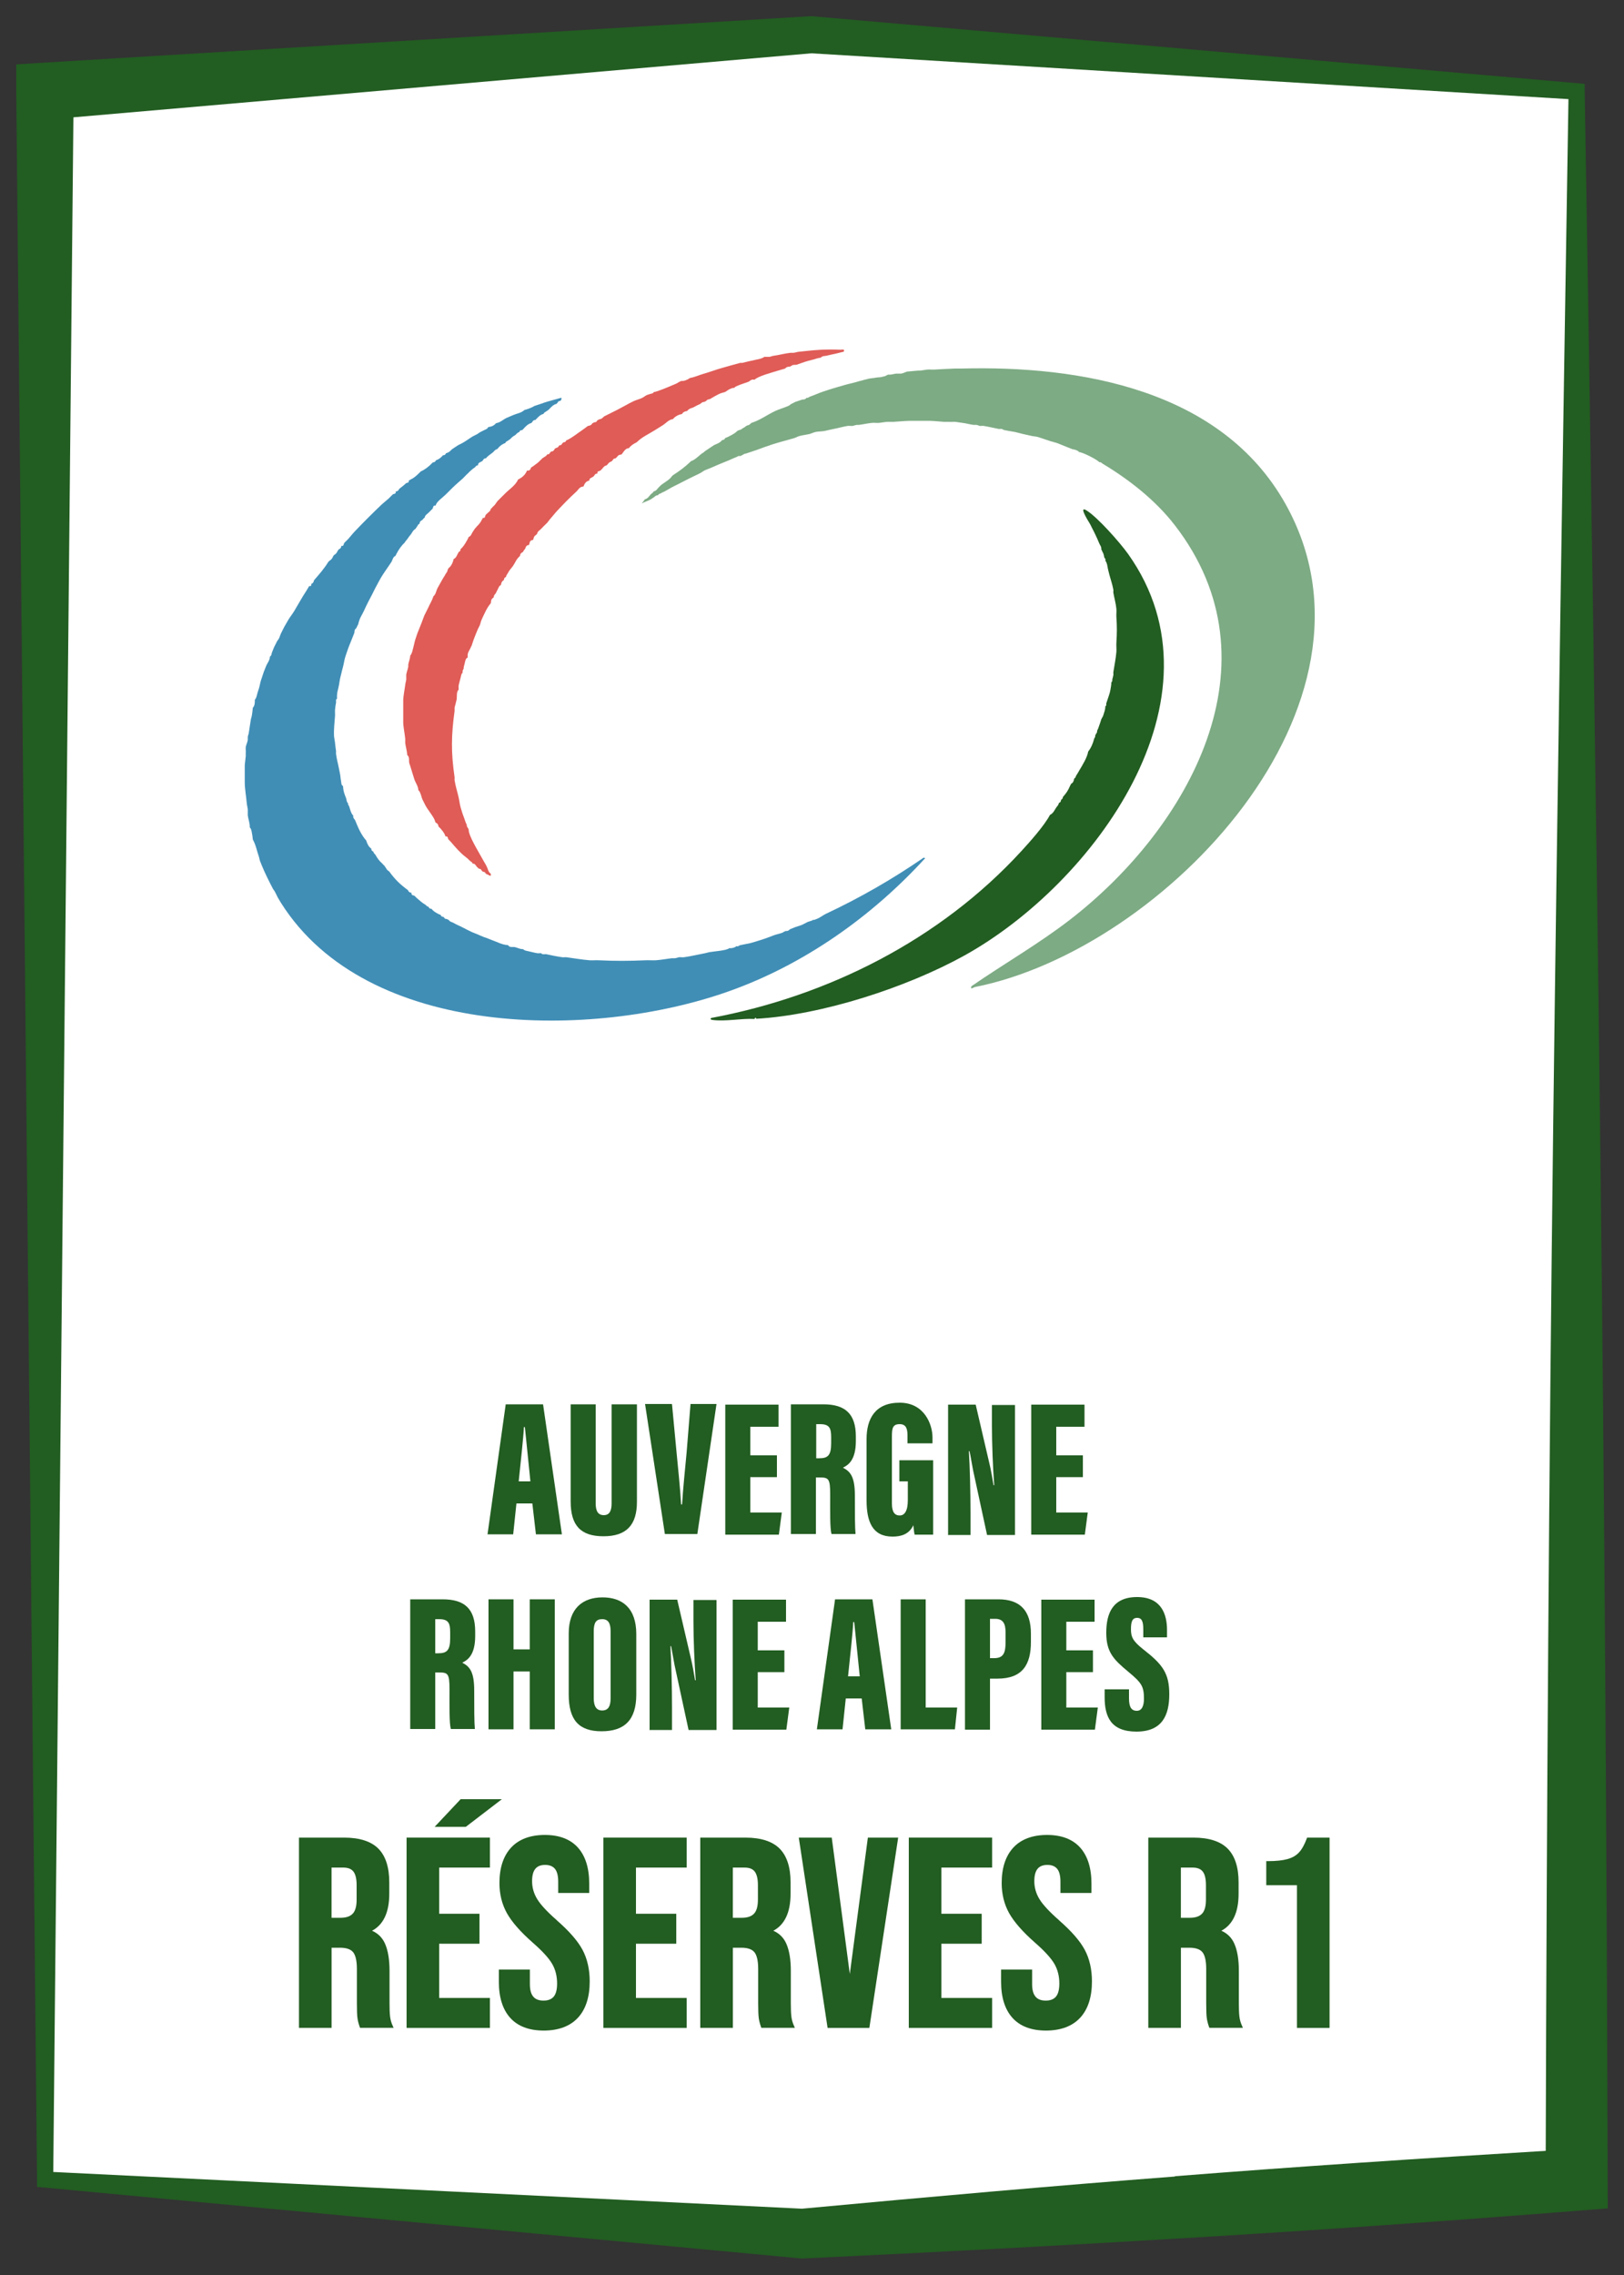 <?xml version="1.0" encoding="UTF-8"?>
<svg id="Logos" xmlns="http://www.w3.org/2000/svg" viewBox="0 0 500 700">
  <rect x="0" y="0" width="500" height="700" fill="#333333" stroke="none"/>
  <defs>
    <style>
      .cls-1 {
        fill: #7dab84;
      }

      .cls-2 {
        fill: #fff;
      }

      .cls-3 {
        fill: #e05c57;
      }

      .cls-4 {
        fill: #225d21;
      }

      .cls-5 {
        fill: #408eb6;
      }
    </style>
  </defs>
  <g id="Réserves_R1" data-name="Réserves R1">
    <g id="Aura">
      <g id="Aura-2" data-name="Aura">
        <path id="Contour" class="cls-4" d="M492.7,352.2c-1.3-108.7-3-216.8-4.8-324.1v-2.3l-2.3-.2L250.1,5h-.8L13.2,19.3l-8.2.5v8.2l6.4,642.6v2.3l2.3.2,232.8,21.8h1.1c40.7-1.9,81.8-4.1,123.1-6.6s82.9-5.5,124.3-8.8c-.3-109.4-1-218.6-2.3-327.3Z"/>
        <path id="Fond" class="cls-2" d="M361.8,669.6c38.1-3,76-5.5,114.1-7.8.3-104.8,1-209.7,2.3-315.2,1.3-104.7,3-210.1,4.7-316.1l-233.1-14.1L22.6,36.1l-6.2,632.2,230.5,11.3c38.7-3.6,76.9-7,114.8-9.9l.1-.1Z"/>
        <g id="Texte">
          <path class="cls-4" d="M159,462.6l-1,9.5h-7.9l5.6-40h11.5l5.8,40h-8l-1.1-9.5h-5,.1ZM163.3,455.8c-.5-5.1-1.3-12.9-1.7-16.7h-.3c-.1,2.8-1.1,11.8-1.6,16.7h3.7-.1Z"/>
          <path class="cls-4" d="M183.4,432.1v30.5c0,2.3.7,3.6,2.5,3.6s2.4-1.4,2.4-3.6v-30.5h7.8v30c0,7.1-3.2,10.6-10.3,10.6s-10.1-3.4-10.1-10.7v-29.9h7.7Z"/>
          <path class="cls-4" d="M206.9,432.1l1.4,14.8c.5,5.2,1.1,10.9,1.4,16h.3c.3-5,.9-10.6,1.4-16l1.2-14.9h8l-5.9,40h-10l-6.1-40h8.2l.1.1Z"/>
          <path class="cls-4" d="M239.2,454.5h-8.2v10.9h9.7l-.9,6.8h-16.5v-40h16.4v6.8h-8.7v8.8h8.2v6.8-.1Z"/>
          <path class="cls-4" d="M243.5,432.1h10c6.7,0,10,2.9,10,9.9v1.4c0,5.8-2.3,7.4-4,8.2,2.5,1.2,3.7,3.1,3.7,8.6s0,9.7.2,11.8h-7.4c-.5-1.8-.4-7-.4-12.1s-.5-5.3-3.5-5.3h-.9v17.4h-7.7v-40,.1ZM251.2,448.7h1c2.6,0,3.7-.8,3.7-4.6v-1.9c0-2.7-.5-4-3.4-4h-1.2v10.5h-.1Z"/>
          <path class="cls-4" d="M287.4,472.2h-5.8c-.2-.7-.3-2.1-.4-2.9-1.3,2.8-3.8,3.5-6.4,3.5-6.2,0-8-4.6-8-11.2v-18.8c0-6.2,2.6-11.2,10.2-11.2s10.1,6.7,10.1,10.7v1.8h-7.7v-2.2c0-1.9-.2-3.7-2.4-3.7s-2.4,1.3-2.4,3.9v20.5c0,2.7.9,3.7,2.4,3.7s2.5-1.4,2.5-4.7v-5.8h-2.6v-6.5h10.4v22.9h.1Z"/>
          <path class="cls-4" d="M291.9,472.2v-40h8.5l4.1,17.6c.6,2.4,1.1,5.4,1.4,7.2h.2c-.4-5.3-.7-12.6-.7-18.2v-6.5h7.1v40h-8.6l-4.3-19.9c-.4-2-.8-4.6-1.1-5.9h-.2c.3,4.7.5,12.7.5,19v6.8h-7l.1-.1Z"/>
          <path class="cls-4" d="M333.4,454.5h-8.2v10.9h9.7l-.9,6.8h-16.5v-40h16.4v6.8h-8.7v8.8h8.2v6.8-.1Z"/>
          <path class="cls-4" d="M126.3,492.1h10c6.7,0,10,2.9,10,9.9v1.4c0,5.8-2.3,7.4-4,8.2,2.5,1.2,3.7,3.1,3.7,8.6s0,9.7.2,11.8h-7.4c-.5-1.8-.4-7-.4-12.1s-.5-5.3-3.5-5.3h-.9v17.4h-7.7v-40,.1ZM133.9,508.7h1c2.6,0,3.7-.8,3.7-4.6v-1.9c0-2.7-.5-4-3.4-4h-1.2v10.5h-.1Z"/>
          <path class="cls-4" d="M150.4,492.1h7.7v15.4h5v-15.4h7.7v40h-7.7v-17.8h-5v17.8h-7.7v-40h0Z"/>
          <path class="cls-4" d="M195.9,502.8v18.6c0,7.9-3.7,11.3-10.7,11.3s-10.1-3.5-10.1-11.3v-18.8c0-7.7,4.3-11.1,10.4-11.1s10.4,3.3,10.4,11.3h0ZM182.8,502v20.5c0,2.5.8,3.8,2.6,3.8s2.6-1.2,2.6-3.8v-20.5c0-2.5-.7-3.8-2.6-3.8s-2.6,1.1-2.6,3.8Z"/>
          <path class="cls-4" d="M200,532.2v-40h8.5l4.1,17.6c.6,2.4,1.1,5.4,1.4,7.2h.2c-.4-5.3-.7-12.6-.7-18.2v-6.5h7.1v40h-8.6l-4.3-19.9c-.4-2-.8-4.6-1.1-5.9h-.2c.3,4.7.5,12.7.5,19v6.8h-7l.1-.1Z"/>
          <path class="cls-4" d="M241.5,514.5h-8.2v10.9h9.7l-.9,6.8h-16.5v-40h16.4v6.8h-8.7v8.8h8.2v6.8-.1Z"/>
          <path class="cls-4" d="M260.4,522.6l-1,9.5h-7.9l5.6-40h11.5l5.8,40h-8l-1.1-9.5h-5,.1ZM264.7,515.8c-.5-5.1-1.3-12.9-1.7-16.7h-.3c-.1,2.8-1.1,11.8-1.6,16.7h3.7-.1Z"/>
          <path class="cls-4" d="M277.3,492.1h7.7v33.3h9.7l-.7,6.7h-16.7v-40h0Z"/>
          <path class="cls-4" d="M297.1,492.1h10.3c6.7,0,10,3.5,10,10.6v2.5c0,7-2.6,11.3-10.3,11.3h-2.3v15.7h-7.7v-40.1ZM304.8,510.2h1.3c2.9,0,3.5-1.7,3.5-5v-2.8c0-2.6-.6-4.3-3.2-4.3h-1.6v12.1Z"/>
          <path class="cls-4" d="M336.5,514.5h-8.2v10.9h9.7l-.9,6.8h-16.5v-40h16.4v6.8h-8.7v8.8h8.2v6.8-.1Z"/>
          <path class="cls-4" d="M347.6,519.8v2.8c0,2.6.7,3.8,2.4,3.8s2.2-1.8,2.2-3.7c0-3.8-.7-4.9-4.8-8.3-4.6-3.8-6.8-6.1-6.8-12s1.9-11,9.5-11,9.2,5.5,9.2,10.1v2.3h-7.3v-2.4c0-2.4-.4-3.6-1.9-3.6s-1.9,1.2-1.9,3.5.5,3.6,3.8,6.2c5.9,4.6,8,7.3,8,13.8s-2.2,11.5-10.1,11.5-9.8-4.6-9.8-10.6v-2.4h7.6-.1Z"/>
          <g>
            <path class="cls-4" d="M120.09,620.41c-.11-.98-.16-2.31-.16-3.93v-10.11c0-3.45-.47-6.26-1.4-8.34-.82-1.84-2.16-3.17-3.99-3.95,3.52-1.87,5.31-5.69,5.31-11.38v-3.54c0-4.61-1.13-8.09-3.35-10.34-2.23-2.25-5.77-3.4-10.55-3.4h-13.9v58.54h10.04v-24.66h2.62c1.91,0,3.26.46,4.01,1.38.77.95,1.16,2.69,1.16,5.19v10.52c0,2.19.06,3.66.17,4.5.11.85.34,1.77.68,2.73l.12.33h10.33l-.31-.7c-.42-.93-.68-1.89-.78-2.85ZM102.09,574.64h3.61c1.44,0,2.46.4,3.1,1.21.66.84,1,2.25,1,4.21v4.44c0,2.05-.41,3.51-1.22,4.34-.8.83-2.05,1.25-3.71,1.25h-2.79v-15.44Z"/>
            <polygon class="cls-4" points="125.18 623.97 150.84 623.97 150.84 614.75 135.22 614.75 135.22 598.07 147.63 598.07 147.63 588.85 135.22 588.85 135.22 574.64 150.84 574.64 150.84 565.42 125.18 565.42 125.18 623.97"/>
            <path class="cls-4" d="M171.46,590.86c-2.91-2.53-4.94-4.71-6.03-6.46-1.07-1.72-1.61-3.59-1.61-5.57,0-3.42,1.28-5.01,4.02-5.01,1.34,0,2.31.39,2.99,1.18.69.81,1.03,2.15,1.03,3.99v3.46h9.55v-2.88c0-4.76-1.16-8.48-3.46-11.06-2.31-2.59-5.74-3.91-10.2-3.91s-8.01,1.31-10.4,3.9c-2.38,2.58-3.58,6.25-3.58,10.9,0,3.41.77,6.52,2.28,9.24,1.5,2.7,4.16,5.74,7.92,9.05,2.9,2.53,4.92,4.71,5.98,6.5,1.04,1.75,1.57,3.81,1.57,6.12,0,1.89-.36,3.26-1.07,4.07-.7.8-1.72,1.19-3.12,1.19-2.86,0-4.19-1.62-4.19-5.09v-4.45h-9.55v3.79c0,4.76,1.18,8.49,3.5,11.06,2.33,2.59,5.81,3.91,10.32,3.91s8.1-1.33,10.52-3.94c2.41-2.6,3.63-6.37,3.63-11.19,0-3.68-.74-6.94-2.2-9.69-1.45-2.73-4.12-5.79-7.92-9.1Z"/>
            <polygon class="cls-4" points="185.76 623.97 211.42 623.97 211.42 614.75 195.8 614.75 195.8 598.07 208.21 598.07 208.21 588.85 195.8 588.85 195.8 574.64 211.42 574.64 211.42 565.42 185.76 565.42 185.76 623.97"/>
            <path class="cls-4" d="M243.64,620.41c-.11-.98-.16-2.31-.16-3.93v-10.11c0-3.45-.47-6.26-1.4-8.34-.82-1.84-2.16-3.17-3.99-3.95,3.52-1.87,5.31-5.69,5.31-11.38v-3.54c0-4.61-1.13-8.09-3.35-10.34-2.23-2.25-5.77-3.4-10.55-3.4h-13.9v58.54h10.04v-24.66h2.62c1.91,0,3.26.46,4.01,1.38.77.95,1.16,2.69,1.16,5.19v10.52c0,2.19.06,3.66.17,4.5.11.85.34,1.77.68,2.73l.12.33h10.33l-.31-.7c-.42-.93-.68-1.89-.78-2.85ZM225.64,574.64h3.61c1.44,0,2.46.4,3.1,1.21.66.84,1,2.25,1,4.21v4.44c0,2.05-.41,3.51-1.22,4.34-.8.83-2.05,1.25-3.71,1.25h-2.79v-15.44Z"/>
            <polygon class="cls-4" points="261.64 607.38 256.08 565.42 245.93 565.42 254.8 623.97 267.66 623.97 276.53 565.42 267.2 565.42 261.64 607.38"/>
            <polygon class="cls-4" points="279.8 623.97 305.46 623.97 305.46 614.75 289.84 614.75 289.84 598.07 302.25 598.07 302.25 588.85 289.84 588.85 289.84 574.64 305.46 574.64 305.46 565.42 279.8 565.42 279.8 623.97"/>
            <path class="cls-4" d="M326.09,590.86c-2.91-2.53-4.94-4.71-6.03-6.46-1.07-1.72-1.61-3.59-1.61-5.57,0-3.42,1.28-5.01,4.02-5.01,1.34,0,2.32.39,2.99,1.18.69.81,1.03,2.15,1.03,3.99v3.46h9.55v-2.88c0-4.76-1.16-8.48-3.46-11.06-2.31-2.59-5.74-3.91-10.2-3.91s-8.01,1.31-10.4,3.9c-2.38,2.58-3.58,6.25-3.58,10.9,0,3.41.77,6.52,2.28,9.24,1.5,2.69,4.16,5.74,7.92,9.05,2.91,2.53,4.92,4.72,5.98,6.5,1.04,1.75,1.57,3.81,1.57,6.12,0,1.89-.36,3.26-1.07,4.07-.7.8-1.72,1.19-3.12,1.19-2.86,0-4.19-1.62-4.19-5.09v-4.45h-9.55v3.79c0,4.77,1.18,8.49,3.5,11.06,2.33,2.59,5.8,3.91,10.32,3.91s8.1-1.33,10.52-3.94c2.41-2.6,3.63-6.37,3.63-11.19,0-3.68-.74-6.94-2.2-9.69-1.45-2.73-4.12-5.79-7.92-9.1Z"/>
            <path class="cls-4" d="M381.58,620.41c-.11-.99-.16-2.31-.16-3.93v-10.11c0-3.45-.47-6.26-1.4-8.34-.82-1.84-2.16-3.17-3.99-3.95,3.52-1.87,5.31-5.69,5.31-11.38v-3.54c0-4.61-1.13-8.09-3.35-10.34-2.22-2.25-5.77-3.4-10.55-3.4h-13.9v58.54h10.04v-24.66h2.62c1.91,0,3.26.46,4.01,1.38.77.95,1.16,2.69,1.16,5.19v10.52c0,2.19.05,3.66.17,4.5.11.85.34,1.77.68,2.73l.12.33h10.33l-.31-.7c-.42-.93-.68-1.89-.78-2.85ZM363.58,574.64h3.61c1.44,0,2.46.4,3.1,1.21.67.84,1,2.25,1,4.21v4.44c0,2.05-.41,3.51-1.22,4.34-.8.83-2.05,1.25-3.71,1.25h-2.79v-15.44Z"/>
            <path class="cls-4" d="M402.43,565.42l-.12.33c-.69,1.85-1.48,3.27-2.37,4.23-.86.94-2.04,1.62-3.51,2.04-1.51.42-3.55.64-6.07.64h-.5v7.41h9.45v43.9h10.04v-58.54h-6.93Z"/>
            <polygon class="cls-4" points="154.52 553.6 143.42 562.1 133.82 562.1 141.82 553.6 154.62 553.6 154.52 553.6"/>
          </g>
        </g>
        <g id="Logo">
          <path class="cls-5" d="M167.31,123.96c1.76-.58,3.63-1.02,5.41-1.55.44.17-.05.7-.15.93-.45,0-.78.19-.93.62-.09.03-.22.22-.31.31-.86.18-1.58.9-2.17,1.55-.1.11-.22.19-.31.31l-.93.62c-.39.14-.42.39-.62.62-.86.18-1.58.9-2.17,1.55-.1.11-.22.19-.31.31-.45,0-.78.19-.93.62-.09.03-.22.22-.31.31-1.01.26-1.8,1.09-2.48,1.86-.09.11-.22.19-.31.31-.45,0-.79.17-.93.62-.78.27-.87.68-1.24.93-.56.38-.68.33-1.24.93-.1.1-.23.2-.31.31l-.93.62c-.35.13-.44.34-.62.62-.73.17-1.74.91-2.17,1.55-.06.09-.24.17-.31.31-.65.1-.87.61-1.24.93-.63.54-1.76,1.21-2.17,1.86-.46,0-.77.19-.93.62-.12.06-.21.26-.31.31-.59.31-1.2.39-1.24,1.24-.71.06-.69.46-.93.62-.81.52-.92.7-1.55,1.24-.26.22-.44.46-.62.62-.69.6-1.14,1.17-1.55,1.55-.99.9-2.07,1.78-3.09,2.78-.74.73-1.44,1.42-2.17,2.16-.83.85-2.96,2.26-3.09,3.4-.93-.15-.8.78-.93.93-.33.37-.81.77-1.24,1.24-.41.45-1.1.72-1.24,1.55-.41.23-.43.46-.62.62-.43.36-.95.48-.93,1.24-.29.1-.51.34-.62.62l-.62.93c-1.05.74-.94,1.13-1.55,1.86-.42.51-.55.66-.93,1.24-.22.34-.58.62-.93,1.24-1.02.93-1.85,2.18-2.48,3.4-.11.21-.21.39-.31.62-.82.33-.89,1.34-1.24,1.86-.21.31-.41.61-.62.93-.83,1.26-1.69,2.4-2.48,3.71-.68,1.13-1.23,2.26-1.86,3.4-.38.68-.61,1.25-.93,1.86-.94,1.78-1.61,3.02-2.48,4.95-.78,1.73-1.37,2.19-1.86,4.33-.04.19-.3.46-.31.62l-.31.62c-.74.57-.41,1.04-.62,1.55s-.41,1.03-.62,1.55c-.54,1.36-1.09,2.62-1.55,4.02-.2.62-.43,1.22-.62,1.86-.27.91-.38,1.88-.62,2.78s-.41,1.53-.62,2.47c-.09.4-.22.78-.31,1.24-.14.7-.2,1.19-.31,1.86-.27,1.63-.75,2.37-.62,4.33-.5.22-.24.87-.31,1.24-.16.85-.23,1.28-.31,2.16-.05.61.04,1.24,0,1.86-.13,2.1-.41,3.97-.31,6.19.03.59.25,1.41.31,2.16.07.91.21,1.63.31,2.47.04.3-.04.63,0,.93.2,1.57.65,3.11.93,4.64.1.55.2,1.02.31,1.55.13.64.15,1.41.31,2.16.12.56-.02,1.18.62,1.55,0,.1,0,.21,0,.31.1,1.34.45,2.19.93,3.4.19.48.1,1.22.62,1.55-.15.43.23.7.31.93.22.63.34,1.22.62,1.86.16.35.27.7.62.93-.03,1.07.42,1.05.62,1.55.87,2.13,1.84,4.47,3.4,6.19.29.9.69,1.94,1.55,2.47,0,.45.18.79.62.93.26.8.48.69.62.93.67,1.16,1.15,1.88,2.17,2.78.2.18.28.37.62.62l.62.93c.26.58.76.69.93.93,1.68,2.34,3.25,3.87,5.57,5.57.4.29.21.81,1.24.93-.14.91.72.75.93.93.16.14.36.4.62.62,1.01.85,1.59,1.47,2.78,2.16.25.14.13.36.93.62.13.44.48.61.93.62.44.71,1.97,1.61,2.78,1.86.13.44.48.61.93.62.23.36.39.68.93.62l.62.31c.48.67,1.05.62,1.55.93.96.59,1.61.78,2.48,1.24.21.11.41.2.62.31.87.44,1.55.82,2.48,1.24.6.27,1.06.41,1.55.62.75.32,1.33.6,2.17.93.36.14.65.2.93.31.48.18.91.4,1.55.62,1.73.6,3.01,1.42,4.95,1.55.49.86,1.52.46,2.17.62.88.21,1.3.58,2.48.62.4.45,1,.5,1.55.62.9.19,1.96.49,2.78.62.38.06.84-.04,1.24,0,.26.37.29.23.62.31.27.06.66-.06.93,0,1.64.36,3.28.69,4.95.93.39.06.84-.05,1.24,0,2.29.29,4.72.75,7.12.93.92.07,1.86-.05,2.78,0,4.95.25,9.58.23,14.54,0,1.02-.05,2.07.07,3.09,0,1.64-.11,3.32-.44,4.95-.62.3-.03.63.04.93,0,.58-.07,1.01-.28,1.24-.31.49-.06,1.06.07,1.55,0,2.17-.3,4.34-.84,6.5-1.24.5-.09.89-.24,1.24-.31,1.16-.23,5.51-.5,6.19-1.24.2-.02.42.03.62,0,.46-.06,1.29-.22,1.55-.62.53.23.96-.25,1.24-.31.51-.11,1.01-.18,1.55-.31.51-.12,1.03-.17,1.55-.31,1.04-.28,2.07-.61,3.09-.93,1.5-.46,2.87-.98,4.33-1.55.58-.23,2.51-.6,2.78-.93l.62-.31c1.05.06,1.12-.46,1.55-.62.61-.22,1.07-.44,1.55-.62.58-.22,1.16-.33,1.86-.62.78-.32,1.24-.64,1.86-.93.16-.07.61-.18.93-.31.21-.08.47-.05.62-.31.58.03.78-.15,1.24-.31,1-.36,1.92-1.14,2.78-1.55,10.59-4.98,20.52-10.68,30.17-17.32l.46.16c-16.46,18.02-37.36,32.78-60.49,40.98-41.8,14.84-111.3,14.87-137.86-27.22-.28-.44-.67-1.11-.93-1.55-.27-.47-.6-1.26-.93-1.86-.2-.37-.5-.7-.62-.93-1.16-2.21-2.46-4.81-3.4-7.11-.19-.46-.45-1.11-.62-1.55-.1-.27-.15-.78-.31-1.24-.61-1.74-.94-3.63-1.86-5.26-.08-.73-.15-1.45-.31-2.16-.12-.55-.17-1.15-.62-1.55.04-1.35-.48-2.53-.62-3.71-.04-.3.03-.63,0-.93s.03-.62,0-.93c-.06-.58-.25-1.16-.31-1.86-.16-1.89-.62-4.57-.62-6.34v-5.26c0-.54.25-2.09.31-2.94.02-.31-.03-.62,0-.93.05-.61-.06-1.25,0-1.86.04-.43.53-1.48.62-2.16.04-.3-.04-.63,0-.93.06-.42.25-.82.31-1.24.2-1.34.42-2.69.62-4.02.06-.42.24-.82.31-1.24.13-.81.25-1.65.31-2.47.63-.64.64-1.63.62-2.47.56-.54.67-1.73.93-2.47.11-.31.21-.62.31-.93.26-.77.39-1.8.62-2.47.11-.31.2-.62.31-.93.21-.62.41-1.25.62-1.86.13-.36.42-1,.62-1.55.38-1.05,1.21-1.83,1.24-3.09.55-.27.45-.84.62-1.24.23-.52.42-1.11.62-1.55.15-.34.42-.82.62-1.24.1-.2.21-.41.31-.62.11-.23.43-.54.62-.93.26-.52.41-1.15.62-1.55.32-.62.64-1.32.93-1.86.38-.7.84-1.46,1.24-2.16.49-.86,1.3-1.87,1.86-2.78,1.23-2.03,2.4-4.22,3.71-6.19.3-.45.87-1.47.93-1.55.04-.04.85.22.62-.62.95-.5.7-.98.93-1.24,1.51-1.74,3.12-3.55,4.33-5.57.13-.07.21-.25.31-.31.66-.42.98-.81,1.24-1.55.13-.07.21-.25.31-.31.9-.57.76-.91,1.24-1.55.3-.4.81-.22.93-1.24.82.23.64-.6.93-.93.33-.37.82-.77,1.24-1.24.64-.7,1.33-1.61,1.86-2.16,2.54-2.68,5.68-5.81,8.35-8.35.6-.56,1.46-1.22,2.17-1.86.47-.42.87-.91,1.24-1.24.33-.29,1.15-.11.93-.93,1.02-.12.84-.63,1.24-.93.64-.47.96-.75,1.55-1.24.11-.09.2-.21.31-.31.33-.29,1.15-.11.93-.93.44-.1.46-.24.62-.31,1.06-.48,1.97-1.35,2.78-2.16.1-.1.21-.2.31-.31,1.2-.51,2.52-1.52,3.4-2.47.1-.11.22-.19.31-.31.45,0,.79-.17.93-.62.86-.28,1.58-.82,2.17-1.55.45,0,.79-.17.93-.62,1.03-.31,1.15-.56,1.86-1.24l1.86-1.24c.46-.22.77-.37,1.24-.62,1.22-.66,2.28-1.51,3.4-2.16.32-.19.79-.36,1.24-.62.34-.2.65-.46.93-.62.35-.2.8-.37,1.24-.62.46-.26,1.02-.34,1.24-.93,1.14-.18,1.65-.39,2.48-1.24,1.17-.12,2.15-1.11,3.09-1.55.68-.32,1.46-.62,2.17-.93,1.11-.49,2.49-.64,3.4-1.55.84-.2,1.15-.37,1.86-.62.54-.19,1.1-.57,1.24-.62.32-.1.62-.21.93-.31.64-.2,1.23-.41,1.86-.62Z"/>
          <path class="cls-1" d="M339.67,142.82c-.37-.22-.62-.68-1.24-.62-.61-.8-5.17-3.08-6.19-3.09-.23-.34-.57-.47-.93-.62-.5-.2-.99-.21-1.24-.31-.49-.2-1.02-.42-1.55-.62-.49-.19-.95-.4-1.55-.62-.49-.18-.96-.42-1.55-.62-.77-.26-1.47-.4-2.17-.62-.94-.29-1.8-.65-2.78-.93-.29-.08-.59-.22-.93-.31-.74-.2-1.33-.18-1.86-.31-.94-.23-1.85-.4-2.78-.62-.77-.18-1.54-.42-2.48-.62-.62-.13-1.25-.19-1.86-.31-.52-.1-1.02-.21-1.55-.31-.1-.02-.33-.26-.62-.31s-.64.05-.93,0c-1.54-.28-3.07-.69-4.64-.93-.39-.06-.85.06-1.24,0-.12-.02-.46-.24-.93-.31-.3-.04-.63.04-.93,0-1.07-.14-2.32-.5-3.4-.62-.75-.08-1.51-.25-2.17-.31-.61-.06-1.25.05-1.86,0-.51-.04-1.04.03-1.55,0-1.36-.08-2.86-.27-4.33-.31-.82-.02-1.65,0-2.48,0-.41,0-.83,0-1.24,0-.93,0-1.86-.02-2.78,0-1.68.04-3.35.23-4.95.31-.62.03-1.24-.04-1.86,0-.92.06-1.73.25-2.48.31-.71.06-1.46-.07-2.17,0-1.31.13-2.72.46-4.02.62-.2.02-.42-.03-.62,0-.57.07-.98.27-1.24.31-.48.07-1.07-.07-1.55,0-1.44.22-2.91.67-4.33.93-1.06.19-1.91.44-2.78.62-.84.17-2.02.14-2.78.31-.69.15-1.35.5-1.86.62-1.01.24-2.09.36-3.09.62-.65.17-1.18.52-1.55.62-.72.19-1.49.43-2.17.62-1.51.43-2.79.75-4.33,1.24-1.86.59-3.49,1.2-5.26,1.86-.59.22-1.1.32-1.86.62-.26.1-.55.15-.93.31-.59.25-.71.03-1.55.62-.18.12-.48.18-.62.31-.57-.21-.88.19-1.24.31-.83.29-1.43.63-2.17.93-2,.81-3.91,1.59-5.88,2.47-.48.21-1.01.37-1.55.62-.59.27-1.11.72-1.55.93-2.44,1.16-4.41,2.14-6.81,3.4-.61.32-1.17.54-1.86.93-.75.42-1.42.8-2.17,1.24-.33.2-.69.25-1.24.62-.34.23-.41-.03-.93.62-.61-.07-.87.41-1.24.62s-.76.53-.93.62c-.78.43-1.96.8-2.78,1.24.22-.23.83-.99.93-1.24.94-.26,1.3-.9,1.86-1.55.27-.31.59-.34.93-.93.83-.14,1.09-.83,1.55-1.24.23-.21.45-.48.62-.62.98-.83,2.73-1.69,3.4-2.78.06-.09.25-.17.31-.31,1.81-1.14,3.72-2.54,5.26-4.02.11-.1.21-.21.31-.31,1.21-.41,2.14-1.38,3.09-2.16.38-.32.62-.31,1.24-.93l2.78-1.86c.84-.37,1.98-.76,2.48-1.55.45,0,.79-.17.93-.62.81-.22,3.26-1.52,3.71-2.16l.62-.31c.63-.02.82-.43,1.24-.62.46-.21.61-.42.93-.62.56-.36.75-.05,1.55-.93,2.66-.82,4.95-2.55,7.43-3.71,1.12-.52,2.79-1,4.02-1.55.4-.18.72-.53.93-.62.48-.21.9-.48,1.24-.62.37-.16,1.2-.36,1.86-.62.54-.21.96.11,1.55-.62.43.15.7-.23.93-.31,1.34-.47,2.84-1.15,4.02-1.55.58-.19,1.33-.45,1.86-.62,1.65-.53,3.6-1.08,5.26-1.55.78-.22,1.67-.41,2.48-.62,1.12-.29,2.3-.67,3.4-.93.41-.1.85-.22,1.24-.31.58-.13,1.39-.15,2.17-.31.69-.14,1.35-.04,2.17-.31.25-.08.79-.14.93-.31l.62-.31c1.12.09,1.74-.24,2.48-.31.3-.03.63.04.93,0,.2-.03.42.03.62,0,.67-.09,1.53-.58,1.86-.62,1.1-.13,2.29-.2,3.4-.31.2-.02.42.02.62,0,.76-.07,1.66-.27,2.17-.31.71-.06,1.45.04,2.17,0,2.04-.12,4.15-.23,6.19-.31.62-.02,1.24.02,1.86,0,36.93-1.01,80.29,6.5,100,41.54,34.7,61.7-37.25,137.13-95.43,148.73-.48.1-1.78,1.04-1.17-.24,10.01-6.91,20.65-12.99,30.3-20.44,36.59-28.24,65.09-79.15,32.2-121.5-5.85-7.53-13.74-13.75-21.96-18.72Z"/>
          <path class="cls-3" d="M258.9,107.57c.71.05,1.07-.27.93.62-.53.1-.87.23-1.24.31-.48.1-.86.23-1.24.31-.98.22-1.76.35-2.78.62-.61.16-1.38.02-1.86.62-1.14.13-1.59.42-2.48.62-1.89.43-3.17.91-4.95,1.55-.28.1-1.3-.07-1.55.31l-.62.31c-1.05-.07-1.22.53-1.55.62-.8.22-1.35.36-2.17.62-1.76.57-5.89,1.6-7.12,2.78-.9-.32-1.42.45-1.86.62-1.12.43-2.29.74-3.4,1.24-.35.16-.71.27-.93.62-.58-.03-.78.15-1.24.31-.63.22-1.14.75-1.55.93-.5.22-1.13.27-1.86.62-.98.47-1.85.99-2.78,1.55-.36.21-.77,0-1.24.62l-.62.31c-.78,0-.89.47-1.24.62-.81.35-1.12.52-1.86.93-.91.5-1.22.22-2.17,1.24-.64.07-1.25.33-1.55.93-1.01.14-2.13.72-2.78,1.55-1.24.13-2.22,1.31-3.09,1.86-.82.51-1.68,1.04-2.48,1.55-1.86,1.19-3.99,2.09-5.57,3.71-1.1.57-1.67.9-2.48,1.86-1.04-.14-1.99,1.73-2.17,1.86-.37.27-.69-.21-1.55.93-.08.1-.22.19-.31.31-.45,0-.78.19-.93.62-.08.03-.29.24-.31.31-.58.19-.89.42-1.24.93-.07.1-.23.18-.31.31-.82.11-1.12.89-1.55,1.24-.11.09-.2.21-.31.31-.33.29-1.15.11-.93.93-1.02.12-.82.61-1.24.93-.52.4-1.4.5-1.24,1.24-1.12.24-1.44.88-1.86,1.86-1.19,0-1.54.98-2.17,1.55-2.08,1.88-3.96,3.84-5.88,5.88-.74.79-1.22,1.46-1.86,2.16-.54.59-.89,1.15-1.24,1.55-.28.32-1.02.95-1.55,1.55-.1.11-.22.2-.31.31-.36.43-1.12.72-1.24,1.55-.13.07-.21.24-.31.31-.83.58-.63.78-.93,1.55-.17.09-.46-.02-.77.3-.35.36-.32.85-.47,1.24-.16.09-.42,0-.77.31-.23.21-.3.66-.47.92-.19.31-.32.23-.62.93-.54.23-.91.63-.93,1.24-1.2,1.03-1.42,2.01-2.17,3.09-.53.76-1.05,1.16-1.55,2.16-.23.46-.42.47-.62,1.24-.44.13-.61.48-.62.93-.73.45-.74.77-.93,1.55-.58.22-.67.78-.93,1.24s-.41.84-.62,1.24c-.18.34-.7.63-.62,1.24-.87.66-.79.85-.93,1.86-1.19,1.32-2.01,3.32-2.78,4.95-.33.7-.41,1.39-.62,1.86-.16.36-.4.73-.62,1.24-.46,1.09-.82,1.99-1.24,3.09-.28.74-.39,1.2-.62,1.86-.07.21-.24.41-.31.62-.22.66-.82,1.28-.93,2.16-.04.3.02.62,0,.93-.71.29-.76,1.18-.93,1.86-.12.5-.34,1.03-.31,1.55l-.31.62s-.02.47,0,.62c-.47.4-.48,1-.62,1.55-.2.77-.5,1.75-.62,2.47-.06.38.04.84,0,1.24-.74.55-.46,2.34-.62,3.09-.07.36-.22.71-.31,1.24-.06.36-.24.73-.31,1.24-.04.29.04.63,0,.93-1.04,7.66-1.11,12.76,0,20.41.04.29-.05.64,0,.93.29,1.83.85,3.55,1.24,5.26.24,1.02.3,1.94.62,3.09.39,1.41.72,2.36,1.24,3.71.25.66.2.78.62,1.55.09.17-.06.66.31.93l.31.62c-.09,1.87,3.07,6.88,4.02,8.66.41.76.84,1.47,1.24,2.16.1.18.18.39.31.62.34.59.43,1.67,1.24,2.16-.05.16.03.43,0,.62h-.31c-.03-.06-1.02-.53-1.24-.62-.13-.44-.48-.61-.93-.62-.05-.09-.24-.28-.31-.31-.15-.43-.48-.61-.93-.62-.25-.33-.48-.45-.62-.62-.36-.44-.49-.95-1.24-.93-.2-.58-.67-.64-.93-.93-.89-1-1.7-1.38-2.48-2.16-.41-.41-.83-.83-1.24-1.24-.65-.67-1.49-1.71-2.17-2.47-.23-.26-.46-.44-.62-.62-.29-.33-.11-1.15-.93-.93-.21-.96-1.4-2.43-2.17-3.09-.02-.61-.39-1-.93-1.24-.11-.31-.14-.58-.31-.93-.68-1.38-2.06-2.99-2.78-4.33-.1-.19-.2-.42-.31-.62-.18-.35-.46-.9-.62-1.24-.23-.5-.35-1.24-.62-1.86-.16-.35-.27-.7-.62-.93,0-1.19-.92-2.37-1.24-3.4-.4-1.33-.86-2.7-1.24-4.02-.1-.35-.26-.75-.31-.93-.18-.69.17-1.86-.62-2.47-.08-1.35-.5-2.56-.62-3.71-.04-.41.04-.83,0-1.24-.13-1.48-.62-3.78-.62-5.1v-6.8c0-1.2.46-3.44.62-4.79.06-.56.24-1.04.31-1.55.03-.2-.03-.42,0-.62.04-.3-.04-.63,0-.93.12-.83.49-1.64.62-2.47.03-.2-.03-.42,0-.62.13-.86.53-1.64.62-2.78.57-.67.69-1.65.93-2.47.23-.78.39-1.78.62-2.47.1-.3.21-.63.31-.93s.2-.63.31-.93c.15-.41.42-1.02.62-1.55.19-.5.42-1.04.62-1.55.32-.79.61-1.7.93-2.47.08-.2.4-.71.62-1.24.13-.31.41-.76.62-1.24.51-1.18,1.11-2.02,1.55-3.4.77-.61.85-1.76,1.24-2.47.5-.94,1.04-1.82,1.55-2.78.25-.48.64-.96.93-1.55.21-.43.6-.63.62-1.24l.31-.62c.8-.49,1.42-1.9,1.55-2.78.69-.3.95-.92,1.24-1.55.09-.19.21-.29.31-.62.44-.13.61-.48.62-.93.76-.47,2.15-2.81,2.48-3.71.78-.26.87-1.04,1.24-1.55.23-.32.43-.68.62-.93.71-.94,1.58-1.48,2.17-2.78.07-.17.21-.17.31-.62.82.23.64-.6.93-.93.1-.11.21-.2.31-.31.36-.43,1.12-.72,1.24-1.55.41-.23.45-.48.62-.62.88-.71.97-1.26,1.55-1.86.71-.72,1.45-1.43,2.17-2.16,1.29-1.33,3.29-2.57,4.02-4.33,1.3-.68,2.21-1.4,2.78-2.78,1.12.16,1.17-.87,1.24-.93.16-.13.53-.29.93-.62.74-.6,1.13-.73,1.86-1.55.17-.2.37-.28.62-.62l.93-.62c.33-.12.45-.34.62-.62.45,0,.78-.19.93-.62.08-.03.29-.24.31-.31.78.11.95-.71,1.24-.93.36-.28.72.01,1.24-.93.45,0,.78-.19.93-.62.07-.03.26-.22.31-.31.45,0,.79-.17.93-.62,1.27-.41,3.97-2.54,5.26-3.4.5-.33.85-.66,1.24-.93.45-.31.95.02,1.55-.93l.62-.31c.53.06.7-.26.93-.62l.62-.31c.85-.05,1.11-.72,1.55-.93s.81-.4,1.24-.62c.82-.41,1.66-.82,2.48-1.24,1.75-.89,3.51-1.94,5.26-2.78.72-.34,1.69-.57,2.48-.93.58-.27,1.13-.73,1.55-.93.17-.08.59-.17.93-.31.41-.17.97-.08,1.24-.62.88-.02,4.79-1.69,5.88-2.16.75-.33,1.14-.42,1.86-.93.08-.06.32-.09.62-.31.98.06,1.99-.36,2.78-.93,1.53-.28,2.62-.84,4.02-1.24,1.97-.56,3.93-1.32,5.88-1.86,1.85-.51,3.72-1.07,5.57-1.55.18-.05.44.05.62,0,1.37-.35,2.67-.63,4.02-.93.91-.2,2.04-.35,2.78-.93.51-.02,1.04.04,1.55,0,.4-.03.83-.26,1.24-.31,1.73-.23,3.52-.74,5.26-.93.3-.03.63.03.93,0,.61-.07,1.15-.27,1.55-.31,2.17-.23,4.68-.51,6.81-.62,1.89-.1,4.31-.12,6.19,0Z"/>
          <path class="cls-4" d="M232.91,313.53s-.26-.83-.62,0c-4.11-.23-8.78.83-12.85.31-.43-.05-.95-.21-.46-.62,36.19-6.78,70.51-24.14,95.47-51.33,2.63-2.86,7.1-7.87,8.81-11.14.98-.48,1.33-1.33,1.86-2.16.38-.61.66-.64.93-1.55.44-.13.61-.48.62-.93.7-.45.46-.75.62-.93,1.01-1.17,1.56-1.94,2.17-3.4.07-.18.21-.31.31-.62.62-.27.85-.92.93-1.55.66-.52.4-.62.62-.93.4-.57.6-.99.93-1.55.98-1.65,2.49-4.04,2.78-5.88.92-1.17,1.5-2.59,1.86-4.02.05-.2.35-.27.31-.93l.31-.62c.36-.26.22-.76.31-.93.41-.76.37-.92.62-1.55.3-.75.39-1.17.62-1.86.09-.28.47-.75.62-1.24.26-.9.67-1.84.62-2.78.46-.17.23-.66.31-.93s.2-.58.31-.93c.31-1.03.75-2.01.93-3.09.12-.71.35-1.82.31-2.47.43-.2.23-.64.31-.93.11-.44.22-.73.31-1.24.05-.29-.04-.64,0-.93.29-1.96.76-4.13.93-6.19.08-.91-.06-1.87,0-2.78.19-3.11.21-4.89,0-8.04-.05-.81.08-1.67,0-2.47-.16-1.66-.65-3.32-.93-4.95-.05-.29.05-.65,0-.93-.3-1.6-.81-3.09-1.24-4.64-.11-.4-.16-.75-.31-1.24-.27-.89-.24-2.17-.93-3.09.22-.46-.29-.85-.31-.93-.12-.4-.08-.71-.31-1.24-.12-.26-.12-.33-.31-.62-.08-.12-.07-.33-.31-.62.13-.79-.4-1.3-.62-1.86-.38-.99-.8-1.83-1.24-2.78-.31-.68-.61-1.22-.93-1.86-.21-.42-.4-.82-.62-1.24-.35-.67-.69-1.11-.93-1.55-.44-.8-2.36-4.06-.21-2.73,3.48,2.16,10.37,9.98,12.84,13.45,31.53,44.42-10.87,101.62-50.48,123.54-17.7,9.79-43.76,18.27-63.95,19.43Z"/>
        </g>
      </g>
    </g>
  </g>
</svg>